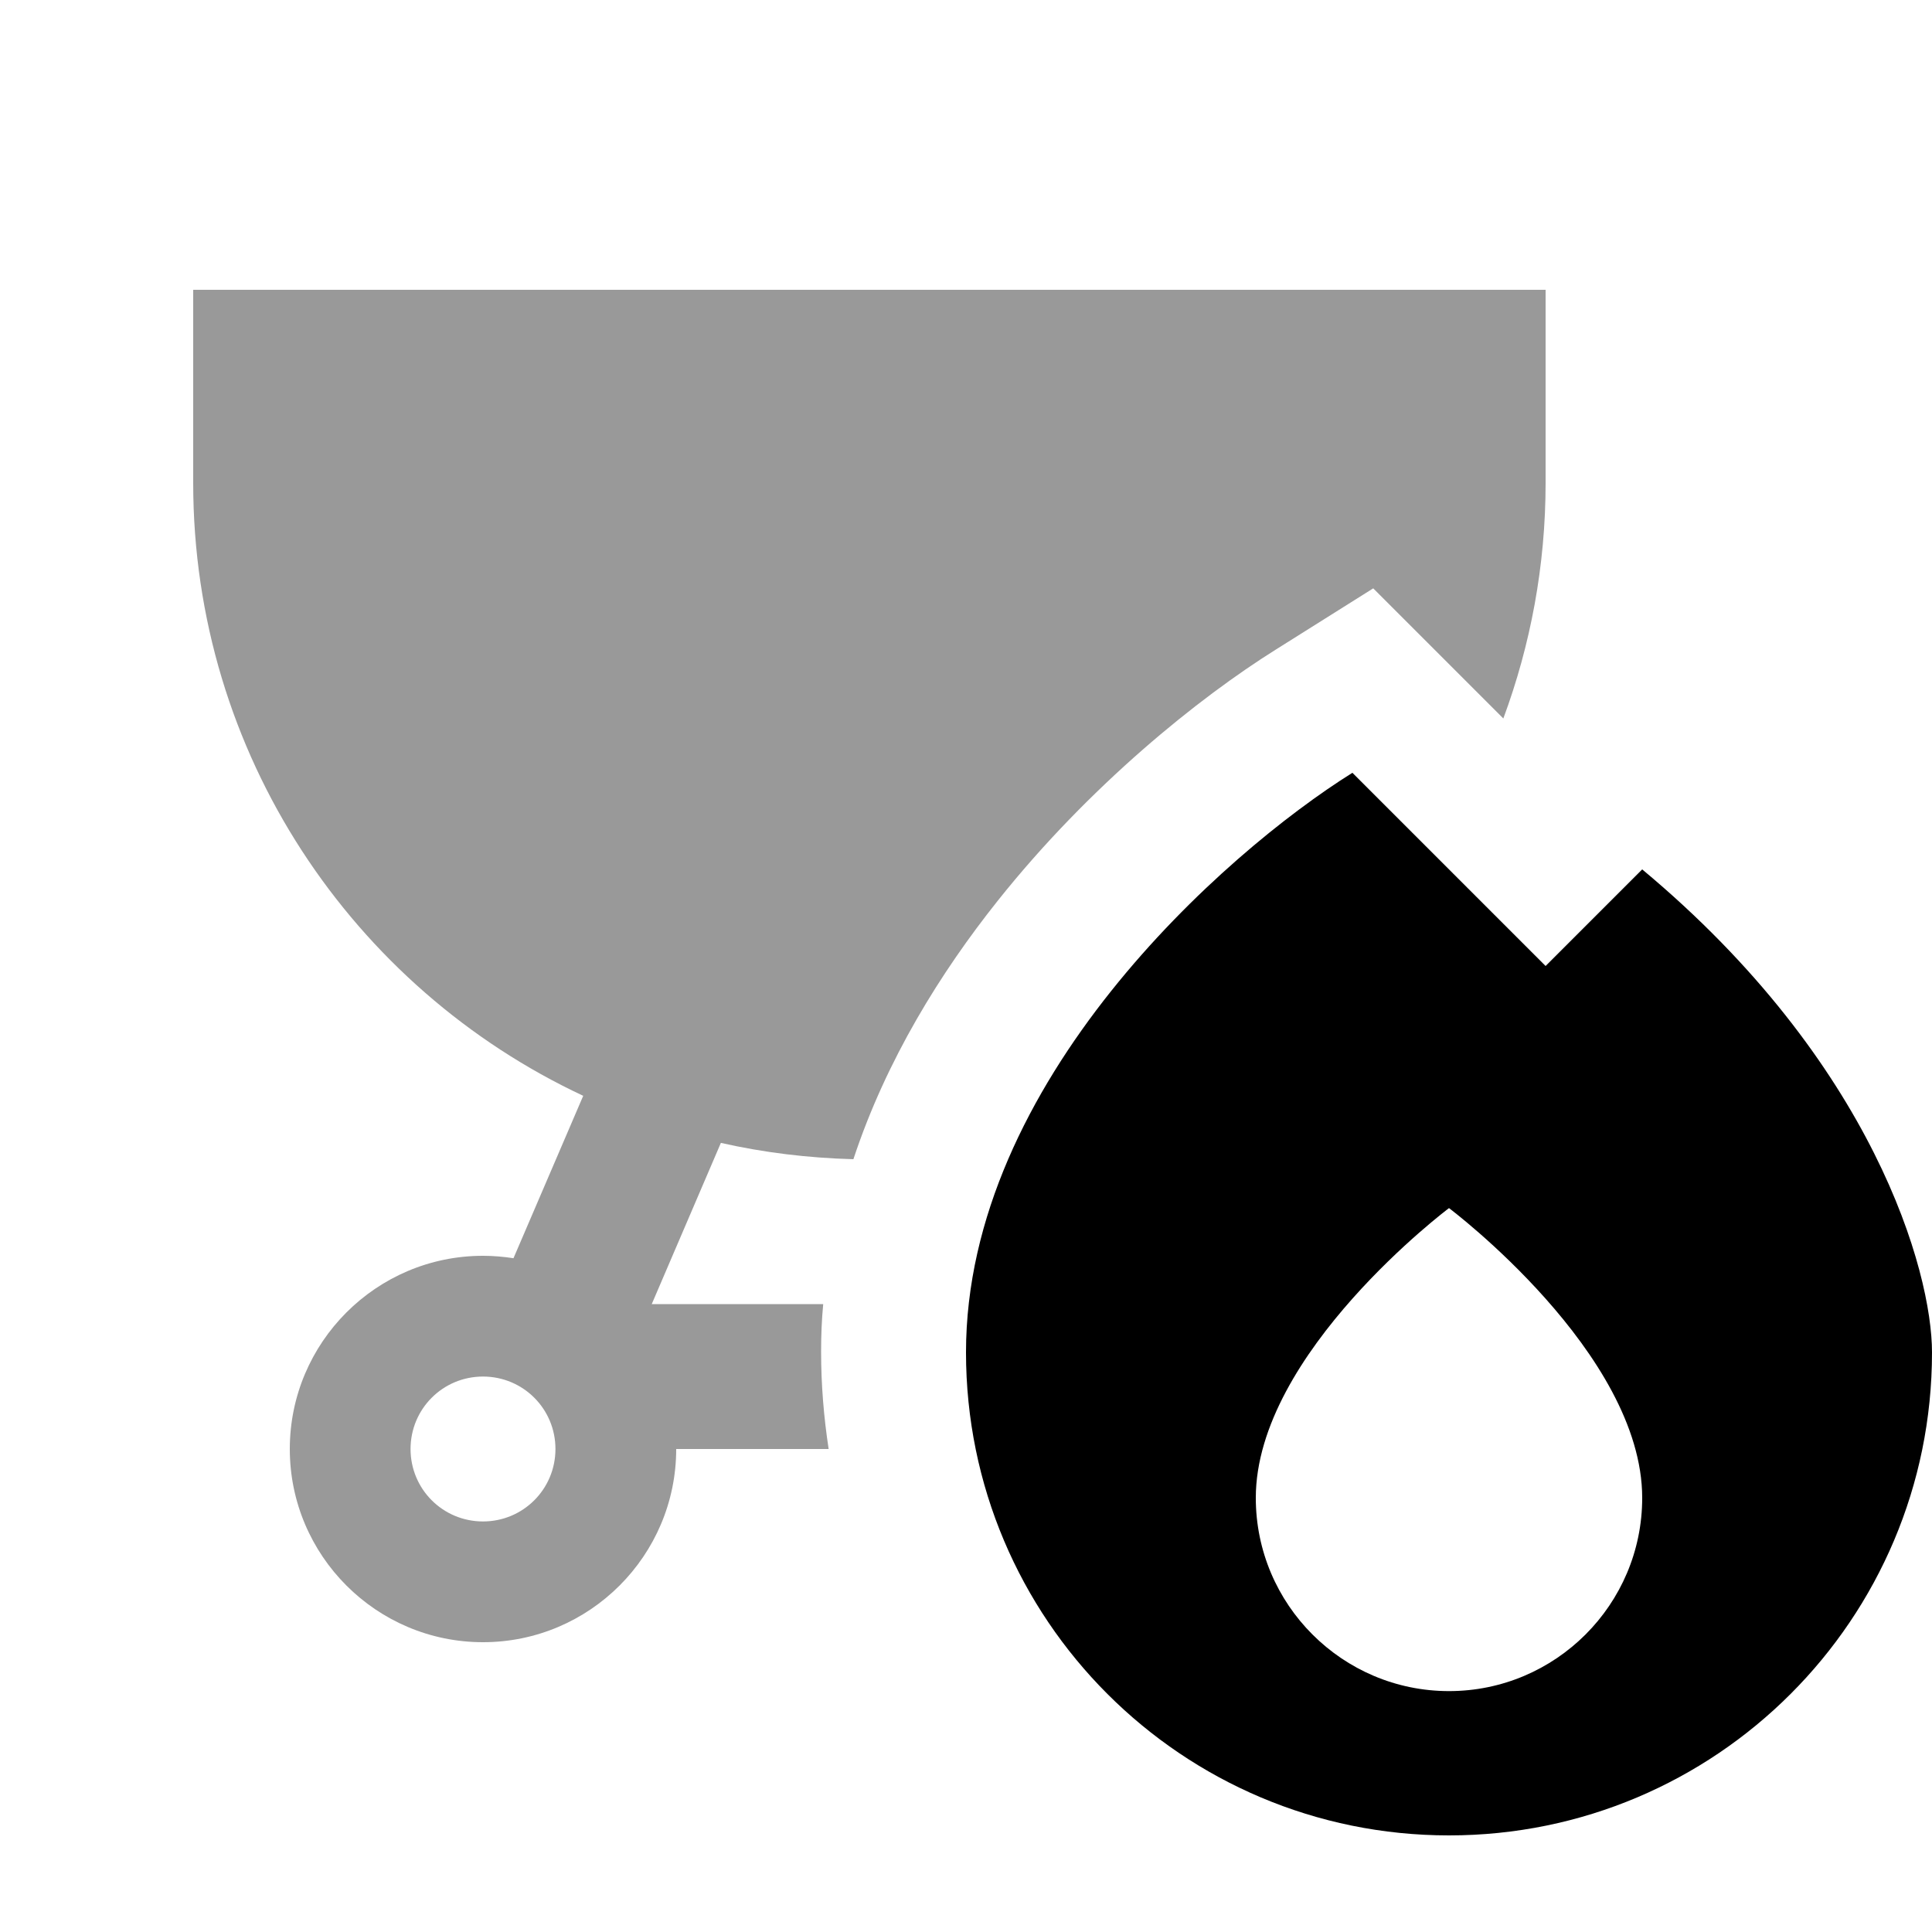 <svg xmlns="http://www.w3.org/2000/svg" viewBox="0 0 640 640"><!--! Font Awesome Pro 7.1.0 by @fontawesome - https://fontawesome.com License - https://fontawesome.com/license (Commercial License) Copyright 2025 Fonticons, Inc. --><path opacity=".4" fill="currentColor" d="M64 96L64 160C64 249.8 116.9 327.3 193.2 363L170.1 416.8C166.8 416.3 163.4 416 160 416C124.7 416 96 444.7 96 480C96 515.3 124.7 544 160 544C195.3 544 224 515.3 224 480L274.5 480C272.9 469.5 272 458.8 272 447.8C272 442.4 272.2 437.2 272.7 432L215.9 432L238.8 378.6C253 381.8 267.6 383.6 282.7 384C293.6 351 311.7 322 330.5 298.4C360.9 260.2 397.2 231.1 422.6 215.2L454.9 194.9L498 238C507 213.7 512 187.4 512 160L512 96L64 96zM184 480C184 493.3 173.3 504 160 504C146.7 504 136 493.3 136 480C136 466.7 146.7 456 160 456C173.3 456 184 466.7 184 480z"/><path fill="currentColor" d="M320 448C320 358.4 405.3 282.7 448 256L512 320L544 288C620.8 352 640 421.3 640 448C640 536.4 568.4 608 480 608C391.6 608 320 536.4 320 448zM480 560.2C515.3 560.2 544 531.5 544 496.2C544 448.2 480 400.2 480 400.2C480 400.2 416 448.2 416 496.2C416 531.5 444.7 560.2 480 560.2z"/></svg>